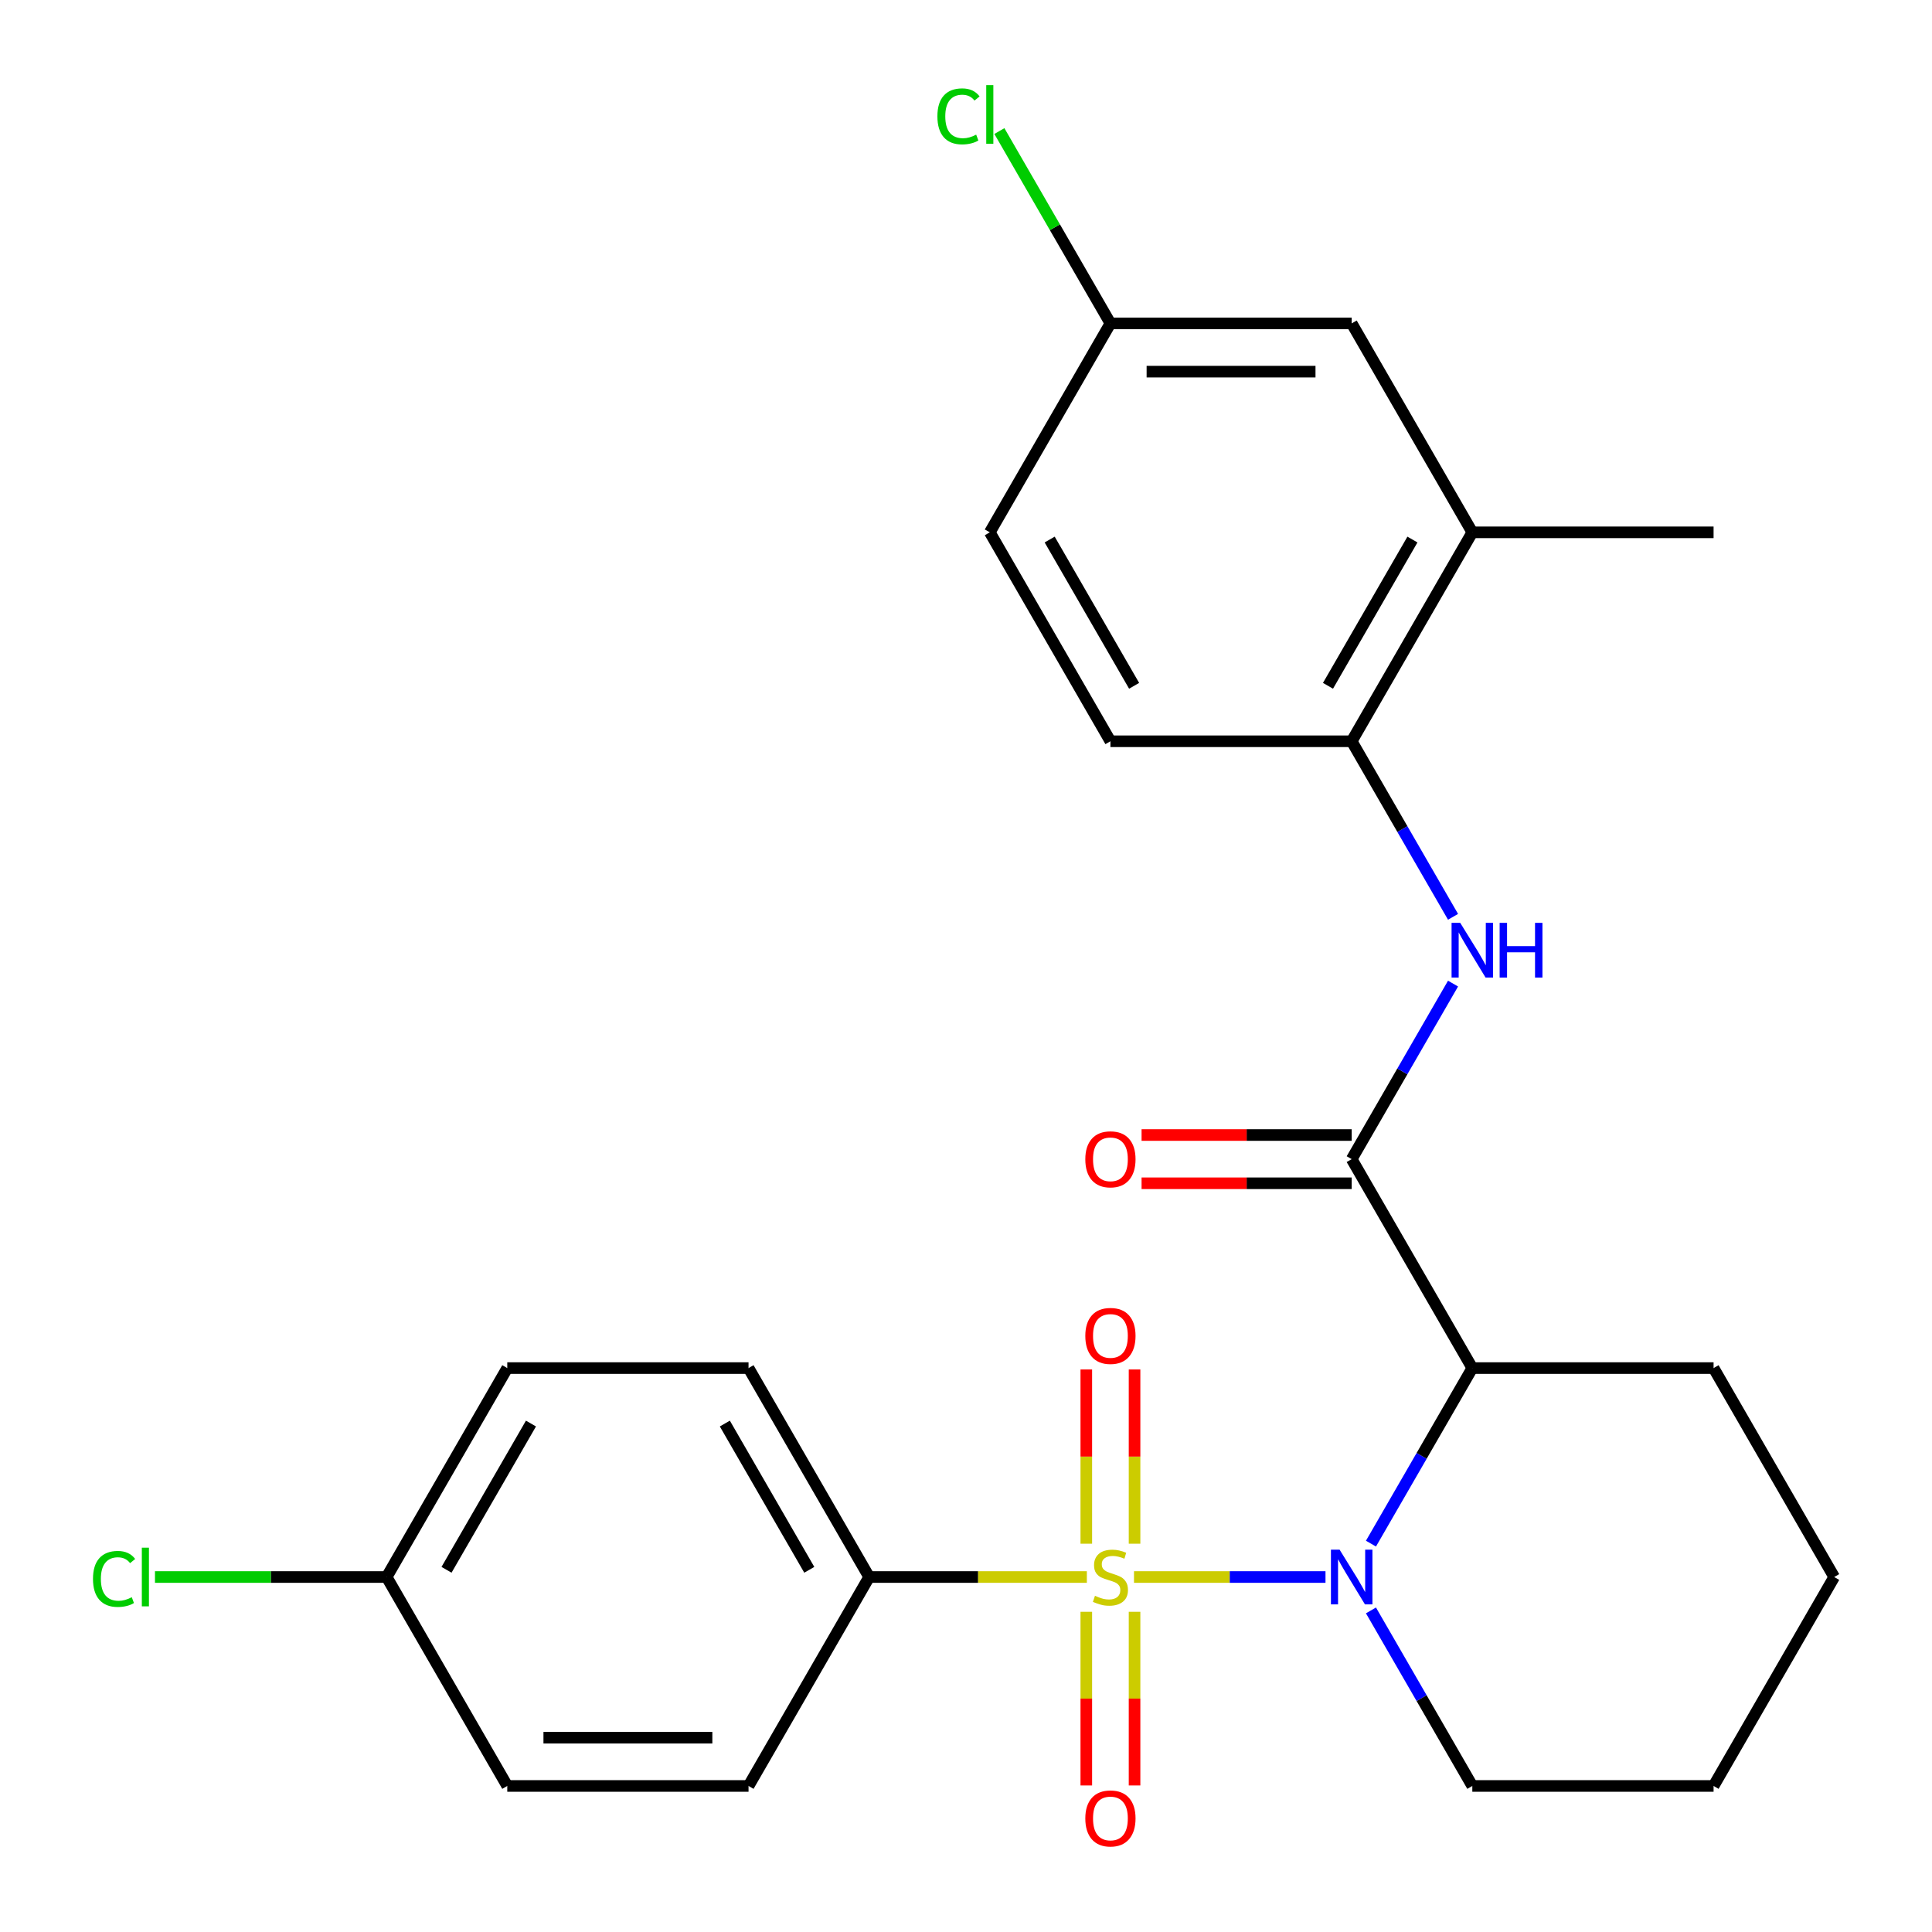 <?xml version='1.0' encoding='iso-8859-1'?>
<svg version='1.1' baseProfile='full'
              xmlns='http://www.w3.org/2000/svg'
                      xmlns:rdkit='http://www.rdkit.org/xml'
                      xmlns:xlink='http://www.w3.org/1999/xlink'
                  xml:space='preserve'
width='1000px' height='1000px' viewBox='0 0 1000 1000'>
<!-- END OF HEADER -->
<rect style='opacity:1.0;fill:#FFFFFF;stroke:none' width='1000' height='1000' x='0' y='0'> </rect>
<path class='bond-0' d='M 586.956,816.263 L 636.515,816.263' style='fill:none;fill-rule:evenodd;stroke:#CCCC00;stroke-width:6px;stroke-linecap:butt;stroke-linejoin:miter;stroke-opacity:1' />
<path class='bond-0' d='M 636.515,816.263 L 686.074,816.263' style='fill:none;fill-rule:evenodd;stroke:#0000FF;stroke-width:6px;stroke-linecap:butt;stroke-linejoin:miter;stroke-opacity:1' />
<path class='bond-4' d='M 562.553,816.263 L 506.216,816.263' style='fill:none;fill-rule:evenodd;stroke:#CCCC00;stroke-width:6px;stroke-linecap:butt;stroke-linejoin:miter;stroke-opacity:1' />
<path class='bond-4' d='M 506.216,816.263 L 449.879,816.263' style='fill:none;fill-rule:evenodd;stroke:#000000;stroke-width:6px;stroke-linecap:butt;stroke-linejoin:miter;stroke-opacity:1' />
<path class='bond-6' d='M 587.242,799.021 L 587.242,753.929' style='fill:none;fill-rule:evenodd;stroke:#CCCC00;stroke-width:6px;stroke-linecap:butt;stroke-linejoin:miter;stroke-opacity:1' />
<path class='bond-6' d='M 587.242,753.929 L 587.242,708.838' style='fill:none;fill-rule:evenodd;stroke:#FF0000;stroke-width:6px;stroke-linecap:butt;stroke-linejoin:miter;stroke-opacity:1' />
<path class='bond-6' d='M 562.267,799.021 L 562.267,753.929' style='fill:none;fill-rule:evenodd;stroke:#CCCC00;stroke-width:6px;stroke-linecap:butt;stroke-linejoin:miter;stroke-opacity:1' />
<path class='bond-6' d='M 562.267,753.929 L 562.267,708.838' style='fill:none;fill-rule:evenodd;stroke:#FF0000;stroke-width:6px;stroke-linecap:butt;stroke-linejoin:miter;stroke-opacity:1' />
<path class='bond-7' d='M 562.267,834.265 L 562.267,879.206' style='fill:none;fill-rule:evenodd;stroke:#CCCC00;stroke-width:6px;stroke-linecap:butt;stroke-linejoin:miter;stroke-opacity:1' />
<path class='bond-7' d='M 562.267,879.206 L 562.267,924.147' style='fill:none;fill-rule:evenodd;stroke:#FF0000;stroke-width:6px;stroke-linecap:butt;stroke-linejoin:miter;stroke-opacity:1' />
<path class='bond-7' d='M 587.242,834.265 L 587.242,879.206' style='fill:none;fill-rule:evenodd;stroke:#CCCC00;stroke-width:6px;stroke-linecap:butt;stroke-linejoin:miter;stroke-opacity:1' />
<path class='bond-7' d='M 587.242,879.206 L 587.242,924.147' style='fill:none;fill-rule:evenodd;stroke:#FF0000;stroke-width:6px;stroke-linecap:butt;stroke-linejoin:miter;stroke-opacity:1' />
<path class='bond-1' d='M 709.608,798.981 L 735.838,753.549' style='fill:none;fill-rule:evenodd;stroke:#0000FF;stroke-width:6px;stroke-linecap:butt;stroke-linejoin:miter;stroke-opacity:1' />
<path class='bond-1' d='M 735.838,753.549 L 762.069,708.117' style='fill:none;fill-rule:evenodd;stroke:#000000;stroke-width:6px;stroke-linecap:butt;stroke-linejoin:miter;stroke-opacity:1' />
<path class='bond-14' d='M 709.608,833.545 L 735.838,878.977' style='fill:none;fill-rule:evenodd;stroke:#0000FF;stroke-width:6px;stroke-linecap:butt;stroke-linejoin:miter;stroke-opacity:1' />
<path class='bond-14' d='M 735.838,878.977 L 762.069,924.409' style='fill:none;fill-rule:evenodd;stroke:#000000;stroke-width:6px;stroke-linecap:butt;stroke-linejoin:miter;stroke-opacity:1' />
<path class='bond-2' d='M 762.069,708.117 L 699.631,599.971' style='fill:none;fill-rule:evenodd;stroke:#000000;stroke-width:6px;stroke-linecap:butt;stroke-linejoin:miter;stroke-opacity:1' />
<path class='bond-17' d='M 762.069,708.117 L 886.945,708.117' style='fill:none;fill-rule:evenodd;stroke:#000000;stroke-width:6px;stroke-linecap:butt;stroke-linejoin:miter;stroke-opacity:1' />
<path class='bond-3' d='M 699.631,599.971 L 725.861,554.539' style='fill:none;fill-rule:evenodd;stroke:#000000;stroke-width:6px;stroke-linecap:butt;stroke-linejoin:miter;stroke-opacity:1' />
<path class='bond-3' d='M 725.861,554.539 L 752.091,509.108' style='fill:none;fill-rule:evenodd;stroke:#0000FF;stroke-width:6px;stroke-linecap:butt;stroke-linejoin:miter;stroke-opacity:1' />
<path class='bond-9' d='M 699.631,587.484 L 645.253,587.484' style='fill:none;fill-rule:evenodd;stroke:#000000;stroke-width:6px;stroke-linecap:butt;stroke-linejoin:miter;stroke-opacity:1' />
<path class='bond-9' d='M 645.253,587.484 L 590.876,587.484' style='fill:none;fill-rule:evenodd;stroke:#FF0000;stroke-width:6px;stroke-linecap:butt;stroke-linejoin:miter;stroke-opacity:1' />
<path class='bond-9' d='M 699.631,612.459 L 645.253,612.459' style='fill:none;fill-rule:evenodd;stroke:#000000;stroke-width:6px;stroke-linecap:butt;stroke-linejoin:miter;stroke-opacity:1' />
<path class='bond-9' d='M 645.253,612.459 L 590.876,612.459' style='fill:none;fill-rule:evenodd;stroke:#FF0000;stroke-width:6px;stroke-linecap:butt;stroke-linejoin:miter;stroke-opacity:1' />
<path class='bond-5' d='M 752.091,474.544 L 725.861,429.112' style='fill:none;fill-rule:evenodd;stroke:#0000FF;stroke-width:6px;stroke-linecap:butt;stroke-linejoin:miter;stroke-opacity:1' />
<path class='bond-5' d='M 725.861,429.112 L 699.631,383.68' style='fill:none;fill-rule:evenodd;stroke:#000000;stroke-width:6px;stroke-linecap:butt;stroke-linejoin:miter;stroke-opacity:1' />
<path class='bond-12' d='M 449.879,816.263 L 387.441,708.117' style='fill:none;fill-rule:evenodd;stroke:#000000;stroke-width:6px;stroke-linecap:butt;stroke-linejoin:miter;stroke-opacity:1' />
<path class='bond-12' d='M 418.884,812.529 L 375.177,736.827' style='fill:none;fill-rule:evenodd;stroke:#000000;stroke-width:6px;stroke-linecap:butt;stroke-linejoin:miter;stroke-opacity:1' />
<path class='bond-13' d='M 449.879,816.263 L 387.441,924.409' style='fill:none;fill-rule:evenodd;stroke:#000000;stroke-width:6px;stroke-linecap:butt;stroke-linejoin:miter;stroke-opacity:1' />
<path class='bond-8' d='M 699.631,383.68 L 762.069,275.534' style='fill:none;fill-rule:evenodd;stroke:#000000;stroke-width:6px;stroke-linecap:butt;stroke-linejoin:miter;stroke-opacity:1' />
<path class='bond-8' d='M 687.367,354.97 L 731.074,279.268' style='fill:none;fill-rule:evenodd;stroke:#000000;stroke-width:6px;stroke-linecap:butt;stroke-linejoin:miter;stroke-opacity:1' />
<path class='bond-11' d='M 699.631,383.68 L 574.755,383.68' style='fill:none;fill-rule:evenodd;stroke:#000000;stroke-width:6px;stroke-linecap:butt;stroke-linejoin:miter;stroke-opacity:1' />
<path class='bond-10' d='M 762.069,275.534 L 699.631,167.388' style='fill:none;fill-rule:evenodd;stroke:#000000;stroke-width:6px;stroke-linecap:butt;stroke-linejoin:miter;stroke-opacity:1' />
<path class='bond-23' d='M 762.069,275.534 L 886.945,275.534' style='fill:none;fill-rule:evenodd;stroke:#000000;stroke-width:6px;stroke-linecap:butt;stroke-linejoin:miter;stroke-opacity:1' />
<path class='bond-28' d='M 699.631,167.388 L 574.755,167.388' style='fill:none;fill-rule:evenodd;stroke:#000000;stroke-width:6px;stroke-linecap:butt;stroke-linejoin:miter;stroke-opacity:1' />
<path class='bond-28' d='M 680.899,192.364 L 593.486,192.364' style='fill:none;fill-rule:evenodd;stroke:#000000;stroke-width:6px;stroke-linecap:butt;stroke-linejoin:miter;stroke-opacity:1' />
<path class='bond-18' d='M 574.755,383.68 L 512.317,275.534' style='fill:none;fill-rule:evenodd;stroke:#000000;stroke-width:6px;stroke-linecap:butt;stroke-linejoin:miter;stroke-opacity:1' />
<path class='bond-18' d='M 587.018,354.97 L 543.311,279.268' style='fill:none;fill-rule:evenodd;stroke:#000000;stroke-width:6px;stroke-linecap:butt;stroke-linejoin:miter;stroke-opacity:1' />
<path class='bond-20' d='M 387.441,708.117 L 262.565,708.117' style='fill:none;fill-rule:evenodd;stroke:#000000;stroke-width:6px;stroke-linecap:butt;stroke-linejoin:miter;stroke-opacity:1' />
<path class='bond-19' d='M 387.441,924.409 L 262.565,924.409' style='fill:none;fill-rule:evenodd;stroke:#000000;stroke-width:6px;stroke-linecap:butt;stroke-linejoin:miter;stroke-opacity:1' />
<path class='bond-19' d='M 368.709,899.434 L 281.296,899.434' style='fill:none;fill-rule:evenodd;stroke:#000000;stroke-width:6px;stroke-linecap:butt;stroke-linejoin:miter;stroke-opacity:1' />
<path class='bond-24' d='M 762.069,924.409 L 886.945,924.409' style='fill:none;fill-rule:evenodd;stroke:#000000;stroke-width:6px;stroke-linecap:butt;stroke-linejoin:miter;stroke-opacity:1' />
<path class='bond-15' d='M 574.755,167.388 L 512.317,275.534' style='fill:none;fill-rule:evenodd;stroke:#000000;stroke-width:6px;stroke-linecap:butt;stroke-linejoin:miter;stroke-opacity:1' />
<path class='bond-21' d='M 574.755,167.388 L 546.016,117.613' style='fill:none;fill-rule:evenodd;stroke:#000000;stroke-width:6px;stroke-linecap:butt;stroke-linejoin:miter;stroke-opacity:1' />
<path class='bond-21' d='M 546.016,117.613 L 517.278,67.837' style='fill:none;fill-rule:evenodd;stroke:#00CC00;stroke-width:6px;stroke-linecap:butt;stroke-linejoin:miter;stroke-opacity:1' />
<path class='bond-16' d='M 200.127,816.263 L 262.565,924.409' style='fill:none;fill-rule:evenodd;stroke:#000000;stroke-width:6px;stroke-linecap:butt;stroke-linejoin:miter;stroke-opacity:1' />
<path class='bond-22' d='M 200.127,816.263 L 140.17,816.263' style='fill:none;fill-rule:evenodd;stroke:#000000;stroke-width:6px;stroke-linecap:butt;stroke-linejoin:miter;stroke-opacity:1' />
<path class='bond-22' d='M 140.17,816.263 L 80.213,816.263' style='fill:none;fill-rule:evenodd;stroke:#00CC00;stroke-width:6px;stroke-linecap:butt;stroke-linejoin:miter;stroke-opacity:1' />
<path class='bond-26' d='M 200.127,816.263 L 262.565,708.117' style='fill:none;fill-rule:evenodd;stroke:#000000;stroke-width:6px;stroke-linecap:butt;stroke-linejoin:miter;stroke-opacity:1' />
<path class='bond-26' d='M 231.121,812.529 L 274.828,736.827' style='fill:none;fill-rule:evenodd;stroke:#000000;stroke-width:6px;stroke-linecap:butt;stroke-linejoin:miter;stroke-opacity:1' />
<path class='bond-27' d='M 886.945,708.117 L 949.382,816.263' style='fill:none;fill-rule:evenodd;stroke:#000000;stroke-width:6px;stroke-linecap:butt;stroke-linejoin:miter;stroke-opacity:1' />
<path class='bond-25' d='M 886.945,924.409 L 949.382,816.263' style='fill:none;fill-rule:evenodd;stroke:#000000;stroke-width:6px;stroke-linecap:butt;stroke-linejoin:miter;stroke-opacity:1' />
<path  class='atom-0' d='M 566.755 825.983
Q 567.075 826.103, 568.395 826.663
Q 569.715 827.223, 571.155 827.583
Q 572.635 827.903, 574.075 827.903
Q 576.755 827.903, 578.315 826.623
Q 579.875 825.303, 579.875 823.023
Q 579.875 821.463, 579.075 820.503
Q 578.315 819.543, 577.115 819.023
Q 575.915 818.503, 573.915 817.903
Q 571.395 817.143, 569.875 816.423
Q 568.395 815.703, 567.315 814.183
Q 566.275 812.663, 566.275 810.103
Q 566.275 806.543, 568.675 804.343
Q 571.115 802.143, 575.915 802.143
Q 579.195 802.143, 582.915 803.703
L 581.995 806.783
Q 578.595 805.383, 576.035 805.383
Q 573.275 805.383, 571.755 806.543
Q 570.235 807.663, 570.275 809.623
Q 570.275 811.143, 571.035 812.063
Q 571.835 812.983, 572.955 813.503
Q 574.115 814.023, 576.035 814.623
Q 578.595 815.423, 580.115 816.223
Q 581.635 817.023, 582.715 818.663
Q 583.835 820.263, 583.835 823.023
Q 583.835 826.943, 581.195 829.063
Q 578.595 831.143, 574.235 831.143
Q 571.715 831.143, 569.795 830.583
Q 567.915 830.063, 565.675 829.143
L 566.755 825.983
' fill='#CCCC00'/>
<path  class='atom-1' d='M 693.371 802.103
L 702.651 817.103
Q 703.571 818.583, 705.051 821.263
Q 706.531 823.943, 706.611 824.103
L 706.611 802.103
L 710.371 802.103
L 710.371 830.423
L 706.491 830.423
L 696.531 814.023
Q 695.371 812.103, 694.131 809.903
Q 692.931 807.703, 692.571 807.023
L 692.571 830.423
L 688.891 830.423
L 688.891 802.103
L 693.371 802.103
' fill='#0000FF'/>
<path  class='atom-4' d='M 755.809 477.666
L 765.089 492.666
Q 766.009 494.146, 767.489 496.826
Q 768.969 499.506, 769.049 499.666
L 769.049 477.666
L 772.809 477.666
L 772.809 505.986
L 768.929 505.986
L 758.969 489.586
Q 757.809 487.666, 756.569 485.466
Q 755.369 483.266, 755.009 482.586
L 755.009 505.986
L 751.329 505.986
L 751.329 477.666
L 755.809 477.666
' fill='#0000FF'/>
<path  class='atom-4' d='M 776.209 477.666
L 780.049 477.666
L 780.049 489.706
L 794.529 489.706
L 794.529 477.666
L 798.369 477.666
L 798.369 505.986
L 794.529 505.986
L 794.529 492.906
L 780.049 492.906
L 780.049 505.986
L 776.209 505.986
L 776.209 477.666
' fill='#0000FF'/>
<path  class='atom-7' d='M 561.755 691.467
Q 561.755 684.667, 565.115 680.867
Q 568.475 677.067, 574.755 677.067
Q 581.035 677.067, 584.395 680.867
Q 587.755 684.667, 587.755 691.467
Q 587.755 698.347, 584.355 702.267
Q 580.955 706.147, 574.755 706.147
Q 568.515 706.147, 565.115 702.267
Q 561.755 698.387, 561.755 691.467
M 574.755 702.947
Q 579.075 702.947, 581.395 700.067
Q 583.755 697.147, 583.755 691.467
Q 583.755 685.907, 581.395 683.107
Q 579.075 680.267, 574.755 680.267
Q 570.435 680.267, 568.075 683.067
Q 565.755 685.867, 565.755 691.467
Q 565.755 697.187, 568.075 700.067
Q 570.435 702.947, 574.755 702.947
' fill='#FF0000'/>
<path  class='atom-8' d='M 561.755 941.219
Q 561.755 934.419, 565.115 930.619
Q 568.475 926.819, 574.755 926.819
Q 581.035 926.819, 584.395 930.619
Q 587.755 934.419, 587.755 941.219
Q 587.755 948.099, 584.355 952.019
Q 580.955 955.899, 574.755 955.899
Q 568.515 955.899, 565.115 952.019
Q 561.755 948.139, 561.755 941.219
M 574.755 952.699
Q 579.075 952.699, 581.395 949.819
Q 583.755 946.899, 583.755 941.219
Q 583.755 935.659, 581.395 932.859
Q 579.075 930.019, 574.755 930.019
Q 570.435 930.019, 568.075 932.819
Q 565.755 935.619, 565.755 941.219
Q 565.755 946.939, 568.075 949.819
Q 570.435 952.699, 574.755 952.699
' fill='#FF0000'/>
<path  class='atom-10' d='M 561.755 600.051
Q 561.755 593.251, 565.115 589.451
Q 568.475 585.651, 574.755 585.651
Q 581.035 585.651, 584.395 589.451
Q 587.755 593.251, 587.755 600.051
Q 587.755 606.931, 584.355 610.851
Q 580.955 614.731, 574.755 614.731
Q 568.515 614.731, 565.115 610.851
Q 561.755 606.971, 561.755 600.051
M 574.755 611.531
Q 579.075 611.531, 581.395 608.651
Q 583.755 605.731, 583.755 600.051
Q 583.755 594.491, 581.395 591.691
Q 579.075 588.851, 574.755 588.851
Q 570.435 588.851, 568.075 591.651
Q 565.755 594.451, 565.755 600.051
Q 565.755 605.771, 568.075 608.651
Q 570.435 611.531, 574.755 611.531
' fill='#FF0000'/>
<path  class='atom-22' d='M 485.197 60.222
Q 485.197 53.182, 488.477 49.502
Q 491.797 45.782, 498.077 45.782
Q 503.917 45.782, 507.037 49.903
L 504.397 52.062
Q 502.117 49.062, 498.077 49.062
Q 493.797 49.062, 491.517 51.943
Q 489.277 54.782, 489.277 60.222
Q 489.277 65.823, 491.597 68.703
Q 493.957 71.582, 498.517 71.582
Q 501.637 71.582, 505.277 69.703
L 506.397 72.703
Q 504.917 73.662, 502.677 74.222
Q 500.437 74.782, 497.957 74.782
Q 491.797 74.782, 488.477 71.022
Q 485.197 67.263, 485.197 60.222
' fill='#00CC00'/>
<path  class='atom-22' d='M 510.477 44.062
L 514.157 44.062
L 514.157 74.422
L 510.477 74.422
L 510.477 44.062
' fill='#00CC00'/>
<path  class='atom-23' d='M 48.131 817.243
Q 48.131 810.203, 51.411 806.523
Q 54.731 802.803, 61.011 802.803
Q 66.851 802.803, 69.971 806.923
L 67.331 809.083
Q 65.051 806.083, 61.011 806.083
Q 56.731 806.083, 54.451 808.963
Q 52.211 811.803, 52.211 817.243
Q 52.211 822.843, 54.531 825.723
Q 56.891 828.603, 61.451 828.603
Q 64.571 828.603, 68.211 826.723
L 69.331 829.723
Q 67.851 830.683, 65.611 831.243
Q 63.371 831.803, 60.891 831.803
Q 54.731 831.803, 51.411 828.043
Q 48.131 824.283, 48.131 817.243
' fill='#00CC00'/>
<path  class='atom-23' d='M 73.411 801.083
L 77.091 801.083
L 77.091 831.443
L 73.411 831.443
L 73.411 801.083
' fill='#00CC00'/>
</svg>
